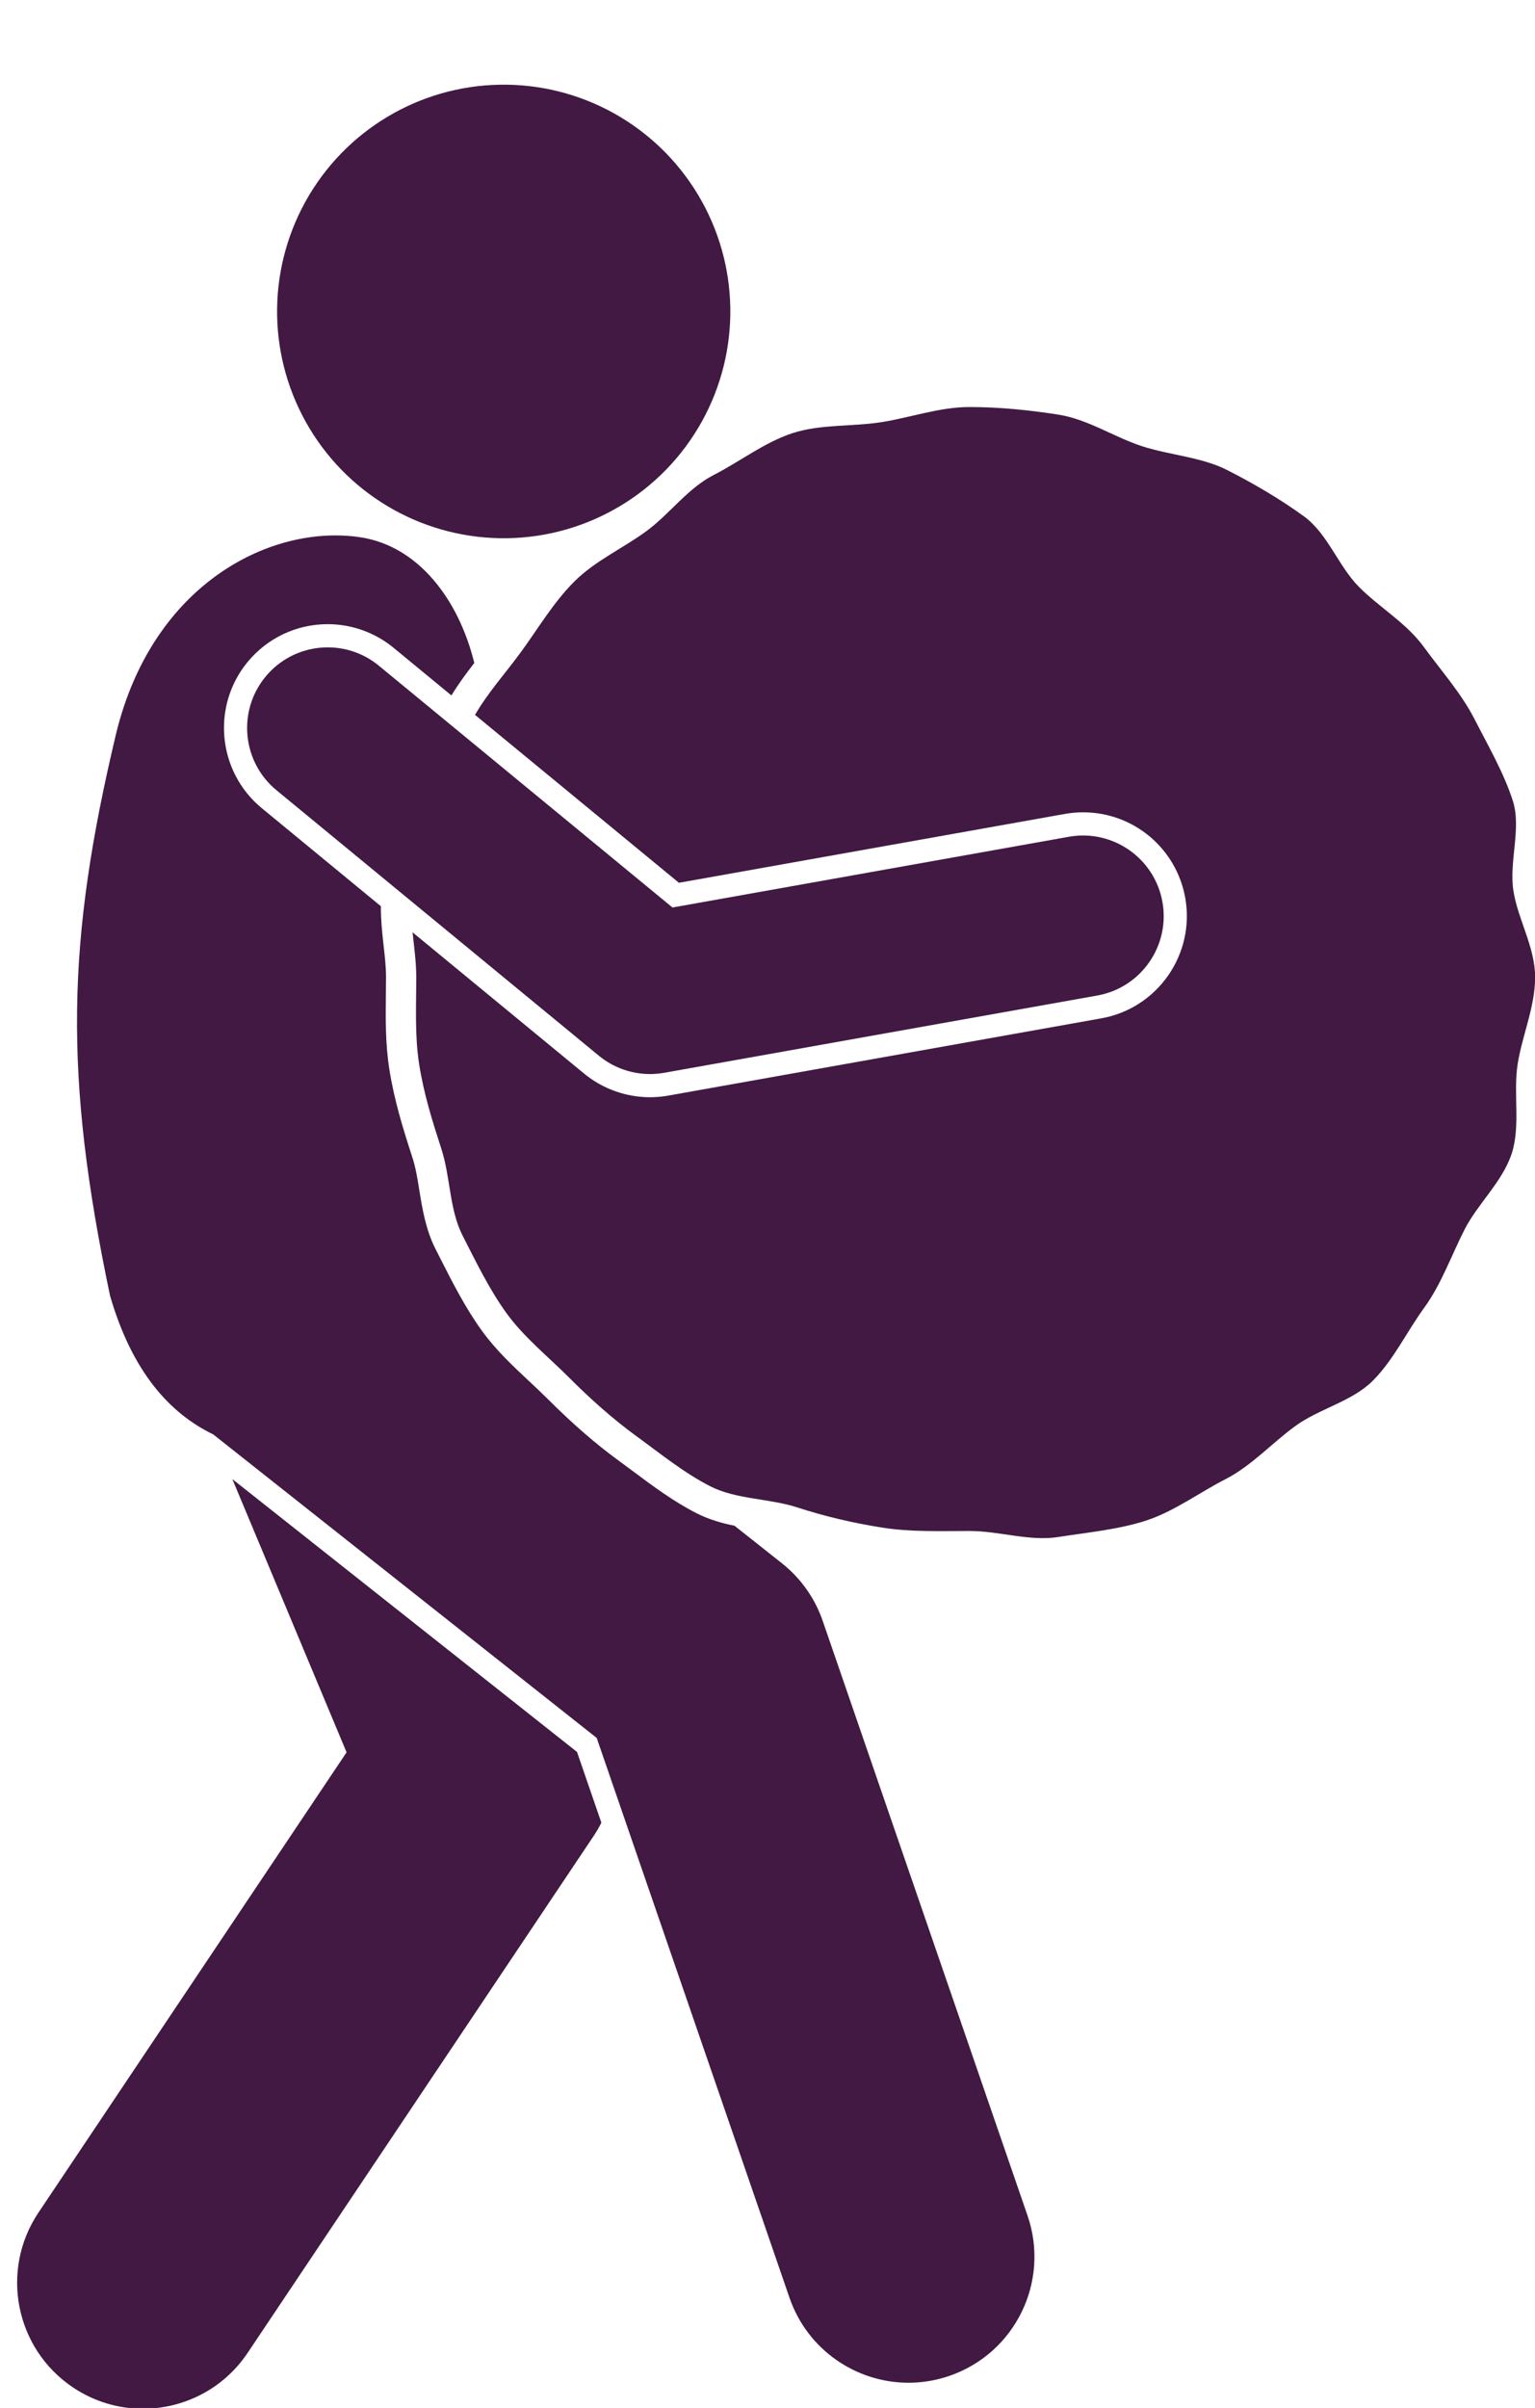 <?xml version="1.0" encoding="UTF-8" standalone="no"?><svg xmlns="http://www.w3.org/2000/svg" xmlns:xlink="http://www.w3.org/1999/xlink" fill="#411943" height="238.9" preserveAspectRatio="xMidYMid meet" version="1" viewBox="-1.7 -8.4 152.4 238.9" width="152.4" zoomAndPan="magnify"><g id="change1_1"><path d="M5.544,228.461c2.137,1.431,4.554,2.116,6.945,2.116c4.029,0,7.985-1.945,10.396-5.544l34.333-51.25 c0.293-0.437,0.555-0.888,0.788-1.351l-2.419-7.02l-34.218-27.066l11.34,27.105L2.117,211.118 C-1.726,216.854-0.191,224.618,5.544,228.461z" fill="inherit"/><path d="M76.684,219.565c1.784,5.179,6.63,8.431,11.816,8.431c1.351,0,2.726-0.221,4.074-0.686 c6.526-2.25,9.994-9.364,7.744-15.891l-20.334-59c-0.778-2.26-2.188-4.249-4.063-5.731l-4.695-3.714 c-1.256-0.257-2.551-0.62-3.779-1.247c-2.29-1.169-4.322-2.685-6.287-4.151c-0.487-0.364-0.973-0.726-1.456-1.078 c-2.274-1.655-4.569-3.649-7.017-6.096c-0.59-0.589-1.209-1.167-1.832-1.75c-1.619-1.513-3.293-3.078-4.671-4.971 c-1.659-2.28-2.94-4.807-4.181-7.25l-0.45-0.886c-0.985-1.929-1.322-4.015-1.62-5.855c-0.186-1.153-0.362-2.243-0.669-3.186 c-0.979-3.015-1.828-5.761-2.313-8.843c-0.393-2.499-0.366-4.949-0.34-7.318c0.007-0.596,0.014-1.197,0.014-1.802 c0-1.012-0.12-2.072-0.248-3.195c-0.141-1.246-0.27-2.523-0.265-3.838l-11.824-9.73c-4.385-3.608-5.018-10.112-1.409-14.498 c1.966-2.387,4.867-3.755,7.96-3.755c2.379,0,4.701,0.833,6.539,2.347l5.74,4.724c0.703-1.154,1.483-2.206,2.271-3.219 c-1.562-6.358-5.59-11.588-11.274-12.467c-8.695-1.342-20.597,4.399-24.28,19.439c-4.942,20.708-5.205,33.919-0.609,55.807 c2.209,7.598,5.948,11.674,10.247,13.757l38.068,30.111L76.684,219.565z" fill="inherit"/><path d="M45.462,62.524l20.245,16.659l38.319-6.832c0.599-0.106,1.206-0.16,1.808-0.16c4.997,0,9.262,3.571,10.141,8.491 c0.996,5.592-2.741,10.952-8.332,11.949l-43.001,7.667c-0.596,0.106-1.204,0.16-1.808,0.16c-2.382,0-4.706-0.833-6.545-2.347 L39.259,84.097c0.156,1.47,0.368,2.956,0.368,4.445c0,2.968-0.157,5.813,0.29,8.655c0.458,2.918,1.31,5.633,2.203,8.382 c0.908,2.797,0.788,6.021,2.107,8.604c1.333,2.611,2.673,5.382,4.385,7.735c1.72,2.364,4.136,4.301,6.198,6.364 s4.296,4.071,6.66,5.791c2.353,1.712,4.731,3.649,7.343,4.982c2.584,1.319,5.845,1.191,8.643,2.099 c2.749,0.893,5.526,1.545,8.443,2.004c2.842,0.447,5.685,0.334,8.652,0.334c2.968,0,5.957,1.046,8.799,0.6 c2.918-0.459,5.973-0.736,8.722-1.628c2.797-0.908,5.283-2.775,7.867-4.095c2.611-1.333,4.615-3.58,6.968-5.292 c2.364-1.721,5.626-2.429,7.689-4.492s3.383-4.879,5.104-7.243c1.712-2.353,2.674-5.146,4.007-7.757 c1.319-2.584,3.775-4.753,4.684-7.551c0.893-2.749,0.13-5.953,0.589-8.871c0.447-2.842,1.731-5.655,1.731-8.622 s-1.706-5.714-2.153-8.556c-0.458-2.918,0.824-6.221-0.069-8.969c-0.908-2.797-2.455-5.449-3.774-8.033 c-1.333-2.611-3.348-4.856-5.061-7.209c-1.72-2.364-4.348-3.861-6.411-5.924c-2.063-2.063-3.116-5.299-5.481-7.02 c-2.353-1.712-4.977-3.244-7.588-4.577c-2.584-1.319-5.709-1.481-8.506-2.39c-2.749-0.893-5.36-2.666-8.278-3.125 c-2.842-0.447-5.871-0.756-8.839-0.756s-5.88,1.052-8.722,1.499c-2.918,0.459-6.068,0.192-8.817,1.084 c-2.797,0.908-5.261,2.837-7.845,4.156c-2.611,1.333-4.383,3.896-6.736,5.608c-2.364,1.721-5.054,2.912-7.117,4.975 c-2.063,2.063-3.524,4.557-5.245,6.921C48.533,58.338,46.772,60.265,45.462,62.524z" fill="inherit"/><path d="M24.657,58.742c-2.807,3.412-2.317,8.453,1.095,11.261l32,26.333c1.442,1.188,3.243,1.823,5.083,1.823 c0.467,0,0.938-0.041,1.404-0.124l43-7.667c4.35-0.776,7.247-4.931,6.472-9.28c-0.776-4.35-4.938-7.241-9.28-6.472l-39.364,7.019 L35.917,57.648C32.507,54.841,27.465,55.332,24.657,58.742z" fill="inherit"/><circle cx="48.311" cy="22.501" fill="inherit" r="22.5" transform="rotate(-30.985 48.31 22.502)"/></g></svg>